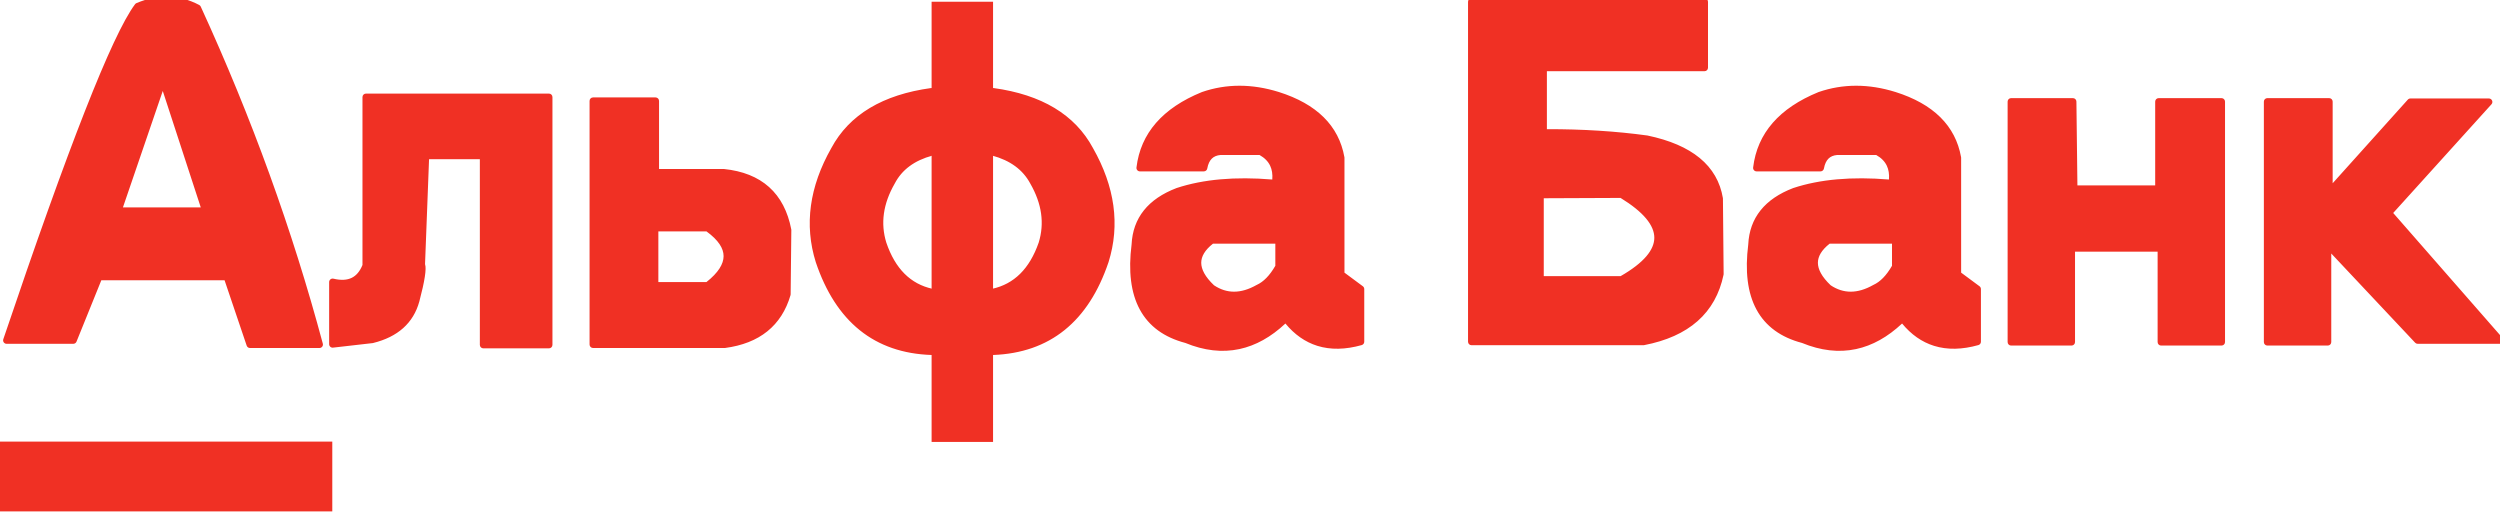 <svg width="225" height="47" viewBox="0 0 225 47" fill="none" xmlns="http://www.w3.org/2000/svg">
<g clip-path="url(#clip0_466_6846)">
<path d="M29.906 46.025V39.742H-0V46.025H29.906ZM83.844 8.233C79.573 8.819 76.656 10.568 75.094 13.479C73.156 16.893 72.698 20.233 73.719 23.5C75.49 28.757 78.865 31.469 83.844 31.637V39.773H89.375V31.637C94.333 31.448 97.698 28.736 99.469 23.5C100.49 20.233 100.031 16.893 98.094 13.479C96.531 10.568 93.625 8.819 89.375 8.233V0.159H83.844V8.233ZM83.844 13.699V26.296C81.76 25.835 80.302 24.38 79.469 21.929C78.906 20.107 79.167 18.254 80.25 16.369C80.937 15.05 82.135 14.159 83.844 13.699ZM89.375 13.699C91.083 14.159 92.292 15.05 93 16.369C94.083 18.254 94.344 20.107 93.781 21.929C92.927 24.38 91.458 25.835 89.375 26.296V13.699ZM59 9.081H53.375V31.008H65.219C68.198 30.61 70.073 29.102 70.844 26.485L70.906 20.704C70.302 17.584 68.375 15.856 65.125 15.521H59V9.081ZM58.937 20.516H63.687C66.021 22.17 66.021 23.898 63.687 25.699H58.937V20.516ZM38.312 14.013H43.5V31.04H49.406V8.735H32.937V23.909C32.417 25.249 31.417 25.741 29.937 25.385V30.977L33.5 30.569C35.625 30.045 36.937 28.872 37.437 27.05C37.917 25.228 38.083 24.149 37.937 23.814L38.312 14.013ZM17.781 0.724C16.073 -0.176 14.281 -0.228 12.406 0.567C10.385 3.269 6.448 13.29 0.594 30.631H6.594L8.906 24.914H20.437L22.5 31.008H28.75C26.021 20.809 22.364 10.714 17.781 0.724ZM14.656 7.196L18.5 18.976H10.625L14.656 7.196ZM209.625 9.144H204.063V30.788H209.5V22.024L217.594 30.631H225L214.969 19.165L224 9.175H216.938L209.625 17.311V9.144ZM186.563 9.144H181V30.788H186.438V22.338H194.5V30.788H199.938V9.144H194.375V16.997H194.281H186.656L186.563 9.144ZM161.5 17.217C159.042 18.16 157.76 19.762 157.656 22.024C157.052 26.757 158.594 29.605 162.281 30.569C165.573 31.93 168.552 31.291 171.219 28.652C172.885 30.851 175.135 31.553 177.969 30.757V26.013L176.188 24.694V14.201C175.708 11.5 173.813 9.625 170.5 8.578C168.146 7.845 165.906 7.845 163.781 8.578C160.344 9.981 158.448 12.159 158.094 15.112H163.844C164.01 14.191 164.51 13.699 165.344 13.636H168.938C170.042 14.222 170.49 15.175 170.281 16.495C166.844 16.18 163.917 16.421 161.5 17.217ZM164.563 21.615H170.594V24.003C170.052 24.966 169.438 25.605 168.75 25.919C167.229 26.778 165.833 26.778 164.563 25.919C162.875 24.327 162.875 22.893 164.563 21.615ZM138.906 6.096H153.406V0.159H132.437V30.757H147.906C151.823 30.003 154.125 27.971 154.813 24.663L154.75 17.877C154.292 15.112 152.115 13.322 148.219 12.505C145.323 12.107 142.219 11.919 138.906 11.94V6.096ZM138.625 17.531L145.938 17.5C150.292 20.139 150.292 22.694 145.938 25.165H138.625V17.531ZM120.687 14.201C120.208 11.5 118.312 9.625 115 8.578C112.646 7.845 110.406 7.845 108.281 8.578C104.844 9.981 102.948 12.159 102.594 15.112H108.344C108.51 14.191 109.01 13.699 109.844 13.636H113.437C114.542 14.222 114.99 15.175 114.781 16.495C111.344 16.18 108.417 16.421 106 17.217C103.542 18.16 102.26 19.762 102.156 22.024C101.552 26.757 103.094 29.605 106.781 30.569C110.073 31.93 113.052 31.291 115.719 28.652C117.385 30.851 119.635 31.553 122.469 30.757V26.013L120.687 24.694V14.201ZM115.094 24.003C114.552 24.966 113.937 25.605 113.25 25.919C111.729 26.778 110.333 26.778 109.062 25.919C107.375 24.327 107.375 22.893 109.062 21.615H115.094V24.003Z" fill="#F03024"/>
<path fill-rule="evenodd" clip-rule="evenodd" d="M12.608 0.822C11.628 2.172 10.169 5.289 8.23 10.223C6.295 15.148 3.896 21.846 1.031 30.319H6.381L8.615 24.797C8.663 24.679 8.778 24.601 8.906 24.601H20.438C20.572 24.601 20.692 24.687 20.735 24.814L22.726 30.696H28.341C25.637 20.681 22.037 10.766 17.54 0.952C15.973 0.157 14.338 0.11 12.608 0.822ZM12.283 0.28C14.24 -0.551 16.131 -0.499 17.928 0.448C17.989 0.481 18.038 0.532 18.067 0.595C22.657 10.6 26.32 20.711 29.053 30.928C29.079 31.022 29.058 31.122 28.999 31.199C28.94 31.276 28.848 31.321 28.75 31.321H22.5C22.365 31.321 22.245 31.235 22.202 31.108L20.212 25.226H9.118L6.885 30.748C6.837 30.866 6.722 30.944 6.594 30.944H0.594C0.493 30.944 0.398 30.895 0.339 30.814C0.28 30.732 0.264 30.627 0.296 30.532C3.224 21.859 5.673 15.013 7.645 9.996C9.61 4.994 11.114 1.771 12.154 0.381C12.187 0.336 12.232 0.302 12.283 0.28ZM132.123 0.159C132.123 -0.014 132.264 -0.154 132.438 -0.154H153.406C153.58 -0.154 153.72 -0.014 153.72 0.159V6.096C153.72 6.269 153.58 6.409 153.406 6.409H139.22V11.626C142.428 11.618 145.442 11.808 148.262 12.195C148.269 12.196 148.276 12.198 148.284 12.199C150.262 12.614 151.833 13.282 152.974 14.22C154.12 15.163 154.818 16.369 155.06 17.826C155.063 17.842 155.064 17.858 155.064 17.874L155.127 24.66C155.127 24.682 155.125 24.704 155.12 24.726C154.764 26.439 153.986 27.837 152.779 28.902C151.575 29.964 149.964 30.679 147.966 31.064C147.946 31.068 147.926 31.07 147.906 31.07H132.438C132.264 31.07 132.123 30.93 132.123 30.757V0.159ZM132.752 0.471V30.445H147.876C149.781 30.074 151.269 29.398 152.362 28.434C153.45 27.474 154.164 26.212 154.498 24.632L154.436 17.904C154.216 16.607 153.597 15.544 152.573 14.701C151.539 13.85 150.077 13.215 148.165 12.813C145.289 12.418 142.204 12.231 138.908 12.252C138.825 12.252 138.744 12.22 138.685 12.161C138.626 12.102 138.592 12.023 138.592 11.94V6.096C138.592 5.924 138.733 5.784 138.906 5.784H153.092V0.471H132.752ZM14.658 6.883C14.794 6.884 14.913 6.971 14.955 7.099L18.799 18.88C18.83 18.975 18.813 19.079 18.754 19.16C18.695 19.241 18.601 19.289 18.5 19.289H10.625C10.524 19.289 10.428 19.24 10.37 19.158C10.31 19.076 10.295 18.971 10.328 18.876L14.359 7.095C14.402 6.968 14.523 6.882 14.658 6.883ZM11.064 18.664H18.068L14.649 8.186L11.064 18.664ZM108.178 8.283C110.373 7.526 112.682 7.529 115.094 8.28L115.095 8.28C118.485 9.352 120.492 11.3 120.997 14.147C121 14.165 121.002 14.183 121.002 14.201V24.537L122.656 25.763C122.736 25.822 122.783 25.915 122.783 26.013V30.757C122.783 30.897 122.689 31.02 122.554 31.058C121.093 31.468 119.759 31.499 118.562 31.126C117.464 30.783 116.506 30.108 115.687 29.117C114.394 30.329 113.015 31.102 111.551 31.416C109.995 31.75 108.368 31.559 106.681 30.865C104.779 30.364 103.399 29.366 102.583 27.858C101.771 26.358 101.539 24.393 101.843 21.997C101.9 20.813 102.266 19.786 102.95 18.931C103.633 18.076 104.62 17.411 105.887 16.926C105.89 16.924 105.893 16.923 105.896 16.922C105.898 16.922 105.9 16.921 105.901 16.921C108.298 16.131 111.17 15.881 114.506 16.157C114.545 15.672 114.477 15.264 114.317 14.923C114.135 14.537 113.823 14.21 113.357 13.948H109.856C109.505 13.977 109.25 14.092 109.065 14.274C108.874 14.462 108.729 14.749 108.653 15.168C108.626 15.317 108.496 15.425 108.344 15.425H102.594C102.504 15.425 102.418 15.387 102.359 15.32C102.299 15.253 102.271 15.164 102.282 15.075C102.653 11.981 104.649 9.723 108.162 8.289C108.165 8.288 108.169 8.286 108.172 8.285C108.174 8.284 108.176 8.284 108.178 8.283ZM108.392 8.871C105.176 10.185 103.396 12.166 102.956 14.8H108.092C108.195 14.41 108.368 14.081 108.623 13.83C108.935 13.522 109.344 13.36 109.82 13.324C109.828 13.324 109.836 13.323 109.844 13.323H113.438C113.489 13.323 113.54 13.336 113.585 13.36C114.186 13.679 114.628 14.11 114.886 14.658C115.143 15.204 115.203 15.838 115.092 16.543C115.066 16.706 114.918 16.821 114.753 16.806C111.347 16.495 108.468 16.735 106.106 17.512C104.918 17.968 104.037 18.575 103.441 19.32C102.846 20.064 102.519 20.965 102.47 22.038C102.47 22.043 102.47 22.047 102.469 22.052C102.469 22.056 102.468 22.059 102.468 22.063C102.17 24.394 102.408 26.216 103.136 27.562C103.858 28.896 105.086 29.802 106.861 30.266C106.869 30.268 106.877 30.271 106.885 30.274C106.891 30.276 106.896 30.278 106.902 30.28C108.499 30.94 110.001 31.109 111.418 30.805C112.837 30.501 114.197 29.718 115.497 28.431C115.562 28.367 115.651 28.334 115.741 28.34C115.832 28.347 115.915 28.392 115.97 28.464C116.771 29.521 117.698 30.201 118.75 30.529C119.745 30.84 120.876 30.843 122.155 30.517V26.17L120.5 24.945C120.42 24.886 120.373 24.793 120.373 24.694V14.229C119.913 11.688 118.129 9.895 114.906 8.876C112.612 8.162 110.445 8.165 108.392 8.871ZM163.678 8.283C165.873 7.526 168.182 7.529 170.594 8.28L170.595 8.28C173.985 9.352 175.992 11.3 176.497 14.147C176.5 14.165 176.502 14.183 176.502 14.201V24.537L178.156 25.763C178.236 25.822 178.283 25.915 178.283 26.013V30.757C178.283 30.897 178.19 31.02 178.054 31.058C176.593 31.468 175.259 31.499 174.062 31.126C172.964 30.783 172.006 30.108 171.187 29.117C169.894 30.329 168.516 31.102 167.051 31.416C165.495 31.75 163.868 31.559 162.181 30.865C160.279 30.364 158.899 29.366 158.083 27.858C157.271 26.358 157.039 24.393 157.343 21.997C157.4 20.813 157.766 19.786 158.45 18.931C159.133 18.076 160.12 17.411 161.387 16.926C161.392 16.924 161.397 16.922 161.401 16.921C163.798 16.131 166.67 15.881 170.006 16.157C170.045 15.672 169.977 15.264 169.817 14.923C169.636 14.537 169.323 14.21 168.857 13.948H165.356C165.005 13.977 164.75 14.092 164.565 14.274C164.374 14.462 164.229 14.749 164.153 15.168C164.126 15.317 163.996 15.425 163.844 15.425H158.094C158.004 15.425 157.919 15.387 157.859 15.32C157.799 15.253 157.771 15.164 157.782 15.075C158.153 11.981 160.149 9.723 163.662 8.289C163.667 8.287 163.673 8.285 163.678 8.283ZM163.893 8.871C160.676 10.185 158.896 12.166 158.456 14.8H163.592C163.695 14.41 163.868 14.081 164.123 13.83C164.435 13.522 164.844 13.36 165.32 13.324C165.328 13.324 165.336 13.323 165.344 13.323H168.938C168.989 13.323 169.04 13.336 169.086 13.36C169.686 13.679 170.128 14.11 170.386 14.658C170.643 15.204 170.703 15.838 170.592 16.543C170.566 16.706 170.418 16.821 170.253 16.806C166.847 16.495 163.968 16.735 161.606 17.512C160.418 17.968 159.537 18.575 158.941 19.32C158.346 20.064 158.02 20.965 157.97 22.038C157.97 22.046 157.969 22.055 157.968 22.063C157.67 24.394 157.908 26.216 158.636 27.562C159.358 28.896 160.586 29.802 162.361 30.266C162.369 30.268 162.377 30.271 162.385 30.273C162.391 30.275 162.396 30.278 162.402 30.28C163.999 30.94 165.501 31.109 166.918 30.805C168.337 30.501 169.697 29.718 170.997 28.431C171.062 28.367 171.151 28.334 171.241 28.34C171.332 28.347 171.415 28.392 171.47 28.464C172.271 29.521 173.198 30.201 174.25 30.529C175.245 30.84 176.376 30.843 177.655 30.517V26.17L176 24.945C175.92 24.886 175.873 24.793 175.873 24.694V14.229C175.413 11.688 173.629 9.895 170.406 8.876C168.112 8.162 165.945 8.165 163.893 8.871ZM89.064 8.19C89.088 8.019 89.246 7.899 89.418 7.923C93.734 8.519 96.745 10.306 98.369 13.328C100.341 16.804 100.819 20.232 99.769 23.593C99.768 23.595 99.767 23.598 99.766 23.6C98.867 26.258 97.555 28.301 95.815 29.704C94.072 31.109 91.924 31.852 89.387 31.949C89.214 31.956 89.068 31.821 89.061 31.648C89.055 31.476 89.19 31.331 89.363 31.324C91.785 31.232 93.797 30.526 95.419 29.218C97.043 27.909 98.298 25.98 99.17 23.404C100.16 20.233 99.721 16.982 97.82 13.633C97.819 13.63 97.818 13.628 97.817 13.626C96.315 10.828 93.514 9.119 89.332 8.542C89.16 8.518 89.04 8.361 89.064 8.19ZM84.155 8.19C84.179 8.361 84.059 8.519 83.887 8.542C79.683 9.119 76.872 10.829 75.371 13.626C75.37 13.628 75.368 13.63 75.367 13.633C73.466 16.982 73.028 20.233 74.018 23.404C74.889 25.99 76.147 27.925 77.775 29.234C79.402 30.541 81.422 31.242 83.854 31.324C84.028 31.33 84.164 31.475 84.158 31.647C84.152 31.82 84.007 31.955 83.833 31.949C81.286 31.863 79.129 31.125 77.381 29.72C75.635 28.317 74.32 26.268 73.421 23.599C73.421 23.598 73.42 23.597 73.42 23.596L73.419 23.593C72.369 20.232 72.847 16.804 74.818 13.328C76.442 10.305 79.465 8.518 83.801 7.923C83.973 7.899 84.131 8.019 84.155 8.19ZM32.623 8.735C32.623 8.563 32.764 8.423 32.938 8.423H49.406C49.58 8.423 49.72 8.563 49.72 8.735V31.04C49.72 31.212 49.58 31.352 49.406 31.352H43.5C43.327 31.352 43.186 31.212 43.186 31.04V14.325H38.615L38.254 23.766C38.294 23.898 38.305 24.053 38.302 24.21C38.3 24.406 38.275 24.645 38.232 24.922C38.147 25.477 37.982 26.214 37.741 27.129L37.74 27.132C37.205 29.082 35.791 30.326 33.575 30.872C33.562 30.875 33.549 30.877 33.536 30.879L29.973 31.287C29.884 31.297 29.795 31.27 29.728 31.21C29.662 31.151 29.623 31.066 29.623 30.977V25.385C29.623 25.289 29.668 25.199 29.743 25.14C29.819 25.08 29.918 25.059 30.011 25.081C30.705 25.248 31.244 25.206 31.657 25.003C32.056 24.807 32.384 24.437 32.623 23.849V8.735ZM33.252 9.048V23.909C33.252 23.947 33.244 23.985 33.23 24.021C32.95 24.742 32.526 25.273 31.936 25.563C31.448 25.803 30.881 25.862 30.252 25.766V30.626L33.444 30.26C35.466 29.757 36.67 28.657 37.134 26.969C37.372 26.063 37.531 25.351 37.611 24.827C37.652 24.565 37.672 24.357 37.674 24.201C37.677 24.034 37.658 23.959 37.649 23.939C37.63 23.896 37.622 23.849 37.624 23.802L37.999 14.001C38.005 13.833 38.144 13.7 38.312 13.7H43.5C43.673 13.7 43.814 13.84 43.814 14.013V30.727H49.092V9.048H33.252ZM53.061 9.081C53.061 8.908 53.202 8.768 53.375 8.768H59C59.173 8.768 59.314 8.908 59.314 9.081V15.208H65.125C65.136 15.208 65.147 15.209 65.157 15.21C66.831 15.383 68.194 15.917 69.218 16.836C70.243 17.755 70.903 19.034 71.215 20.645C71.219 20.666 71.221 20.687 71.22 20.708L71.158 26.488C71.158 26.517 71.153 26.545 71.145 26.572C70.744 27.934 70.051 29.023 69.057 29.822C68.065 30.62 66.793 31.113 65.261 31.318C65.247 31.32 65.233 31.321 65.219 31.321H53.375C53.202 31.321 53.061 31.181 53.061 31.008V9.081ZM53.689 9.393V30.696H65.198C66.635 30.501 67.783 30.043 68.662 29.336C69.533 28.635 70.159 27.674 70.53 26.438L70.592 20.733C70.297 19.239 69.693 18.103 68.797 17.3C67.898 16.494 66.677 15.998 65.109 15.833H59C58.827 15.833 58.686 15.693 58.686 15.521V9.393H53.689ZM180.686 9.144C180.686 8.971 180.827 8.831 181 8.831H186.563C186.735 8.831 186.875 8.969 186.877 9.14L186.967 16.685H193.967V9.144C193.967 8.971 194.108 8.831 194.281 8.831H199.938C200.111 8.831 200.252 8.971 200.252 9.144V30.788C200.252 30.961 200.111 31.101 199.938 31.101H194.5C194.327 31.101 194.186 30.961 194.186 30.788V22.65H186.752V30.788C186.752 30.961 186.611 31.101 186.438 31.101H181C180.827 31.101 180.686 30.961 180.686 30.788V9.144ZM194.689 9.456V16.997C194.689 17.17 194.549 17.31 194.375 17.31H186.656C186.484 17.31 186.344 17.172 186.342 17.001L186.252 9.456H181.314V30.476H186.123V22.338C186.123 22.165 186.264 22.025 186.438 22.025H194.5C194.674 22.025 194.814 22.165 194.814 22.338V30.476H199.623V9.456H194.689ZM203.748 9.144C203.748 8.971 203.889 8.831 204.063 8.831H209.625C209.799 8.831 209.939 8.971 209.939 9.144V16.493L216.703 8.967C216.763 8.9 216.848 8.863 216.938 8.863H224C224.124 8.863 224.237 8.935 224.287 9.048C224.338 9.161 224.317 9.292 224.234 9.384L215.388 19.168L225.237 30.426C225.318 30.519 225.337 30.649 225.286 30.761C225.235 30.872 225.123 30.944 225 30.944H217.594C217.507 30.944 217.424 30.908 217.364 30.845L209.814 22.815V30.788C209.814 30.961 209.674 31.101 209.5 31.101H204.063C203.889 31.101 203.748 30.961 203.748 30.788V9.144ZM204.377 9.456V30.476H209.186V22.024C209.186 21.895 209.265 21.78 209.385 21.733C209.505 21.686 209.641 21.716 209.73 21.81L217.73 30.319H224.31L214.732 19.37C214.628 19.251 214.629 19.073 214.735 18.956L223.295 9.488H217.078L209.859 17.52C209.772 17.616 209.635 17.65 209.513 17.603C209.391 17.557 209.311 17.441 209.311 17.311V9.456H204.377ZM85.405 13.403C85.43 13.574 85.31 13.732 85.139 13.757C84.713 13.818 84.308 13.899 83.925 14.001C82.285 14.443 81.168 15.286 80.529 16.513C80.527 16.517 80.525 16.52 80.523 16.524C79.477 18.344 79.236 20.107 79.768 21.834C80.575 24.203 81.961 25.559 83.911 25.991C84.288 26.07 84.688 26.121 85.109 26.141C85.282 26.149 85.416 26.296 85.407 26.468C85.399 26.641 85.252 26.774 85.079 26.765C84.626 26.744 84.192 26.689 83.778 26.602L83.776 26.601C81.56 26.111 80.031 24.557 79.171 22.03C79.17 22.027 79.169 22.024 79.168 22.021C78.577 20.107 78.857 18.166 79.974 16.219C80.71 14.811 81.988 13.876 83.762 13.397L83.763 13.397C84.172 13.289 84.6 13.203 85.049 13.138C85.221 13.114 85.38 13.232 85.405 13.403ZM87.845 13.403C87.87 13.232 88.029 13.114 88.201 13.138C88.65 13.203 89.069 13.289 89.459 13.398C91.232 13.876 92.519 14.812 93.275 16.218C94.393 18.165 94.673 20.106 94.082 22.021C94.081 22.025 94.079 22.028 94.078 22.032C93.198 24.558 91.658 26.111 89.444 26.601C89.049 26.689 88.624 26.744 88.171 26.765C87.998 26.774 87.851 26.641 87.843 26.468C87.834 26.296 87.968 26.149 88.141 26.141C88.563 26.121 88.951 26.07 89.306 25.991L89.307 25.991C91.258 25.56 92.655 24.203 93.483 21.832C94.014 20.106 93.773 18.344 92.727 16.524C92.726 16.521 92.724 16.519 92.723 16.516C92.063 15.286 90.934 14.443 89.293 14L89.29 14C88.93 13.899 88.537 13.818 88.111 13.757C87.94 13.732 87.821 13.574 87.845 13.403ZM145.936 17.187C145.994 17.187 146.051 17.203 146.101 17.233C147.206 17.903 148.054 18.578 148.628 19.263C149.204 19.95 149.517 20.663 149.517 21.395C149.517 22.86 148.278 24.196 146.093 25.437C146.046 25.463 145.992 25.478 145.938 25.478H138.625C138.452 25.478 138.311 25.338 138.311 25.165V17.531C138.311 17.359 138.451 17.22 138.624 17.219L145.936 17.187ZM138.939 17.843V24.853H145.854C147.972 23.637 148.889 22.474 148.889 21.395C148.889 20.851 148.658 20.275 148.146 19.663C147.644 19.065 146.883 18.447 145.85 17.813L138.939 17.843ZM58.623 20.516C58.623 20.343 58.764 20.203 58.938 20.203H63.688C63.753 20.203 63.817 20.224 63.87 20.261C65.065 21.109 65.752 22.036 65.752 23.052C65.752 24.064 65.071 25.027 63.88 25.946C63.825 25.989 63.757 26.012 63.688 26.012H58.938C58.764 26.012 58.623 25.872 58.623 25.699V20.516ZM59.252 20.828V25.387H63.579C64.661 24.531 65.123 23.751 65.123 23.052C65.123 22.358 64.666 21.614 63.586 20.828H59.252ZM108.872 21.367C108.927 21.325 108.994 21.303 109.063 21.303H115.094C115.267 21.303 115.408 21.443 115.408 21.615V24.003C115.408 24.056 115.394 24.109 115.368 24.155C114.811 25.145 114.159 25.844 113.394 26.197C112.602 26.642 111.823 26.876 111.063 26.876C110.295 26.876 109.568 26.639 108.886 26.178C108.88 26.174 108.874 26.169 108.868 26.165C108.861 26.159 108.853 26.152 108.846 26.146C107.977 25.326 107.483 24.493 107.483 23.649C107.483 22.795 107.989 22.035 108.872 21.367ZM109.17 21.928C108.426 22.514 108.111 23.09 108.111 23.649C108.111 24.236 108.455 24.91 109.26 25.675C109.842 26.063 110.441 26.251 111.063 26.251C111.694 26.251 112.37 26.057 113.095 25.647C113.103 25.643 113.111 25.639 113.119 25.635C113.708 25.366 114.267 24.811 114.78 23.921V21.928H109.17ZM164.372 21.367C164.427 21.325 164.494 21.303 164.563 21.303H170.594C170.767 21.303 170.908 21.443 170.908 21.615V24.003C170.908 24.056 170.894 24.109 170.868 24.155C170.311 25.145 169.659 25.844 168.894 26.197C168.102 26.642 167.323 26.876 166.563 26.876C165.795 26.876 165.068 26.639 164.386 26.178C164.372 26.168 164.359 26.157 164.346 26.146C163.477 25.326 162.983 24.493 162.983 23.649C162.983 22.795 163.489 22.035 164.372 21.367ZM164.67 21.928C163.926 22.514 163.611 23.09 163.611 23.649C163.611 24.236 163.955 24.91 164.76 25.675C165.342 26.063 165.941 26.251 166.563 26.251C167.194 26.251 167.87 26.057 168.595 25.647C168.603 25.643 168.611 25.639 168.619 25.635C169.208 25.366 169.767 24.811 170.28 23.921V21.928H164.67Z" fill="#F03024"/>
</g>
<defs>
<clipPath id="clip0_466_6846">
<rect width="225" height="46.023" fill="white"/>
</clipPath>
</defs>
</svg>
